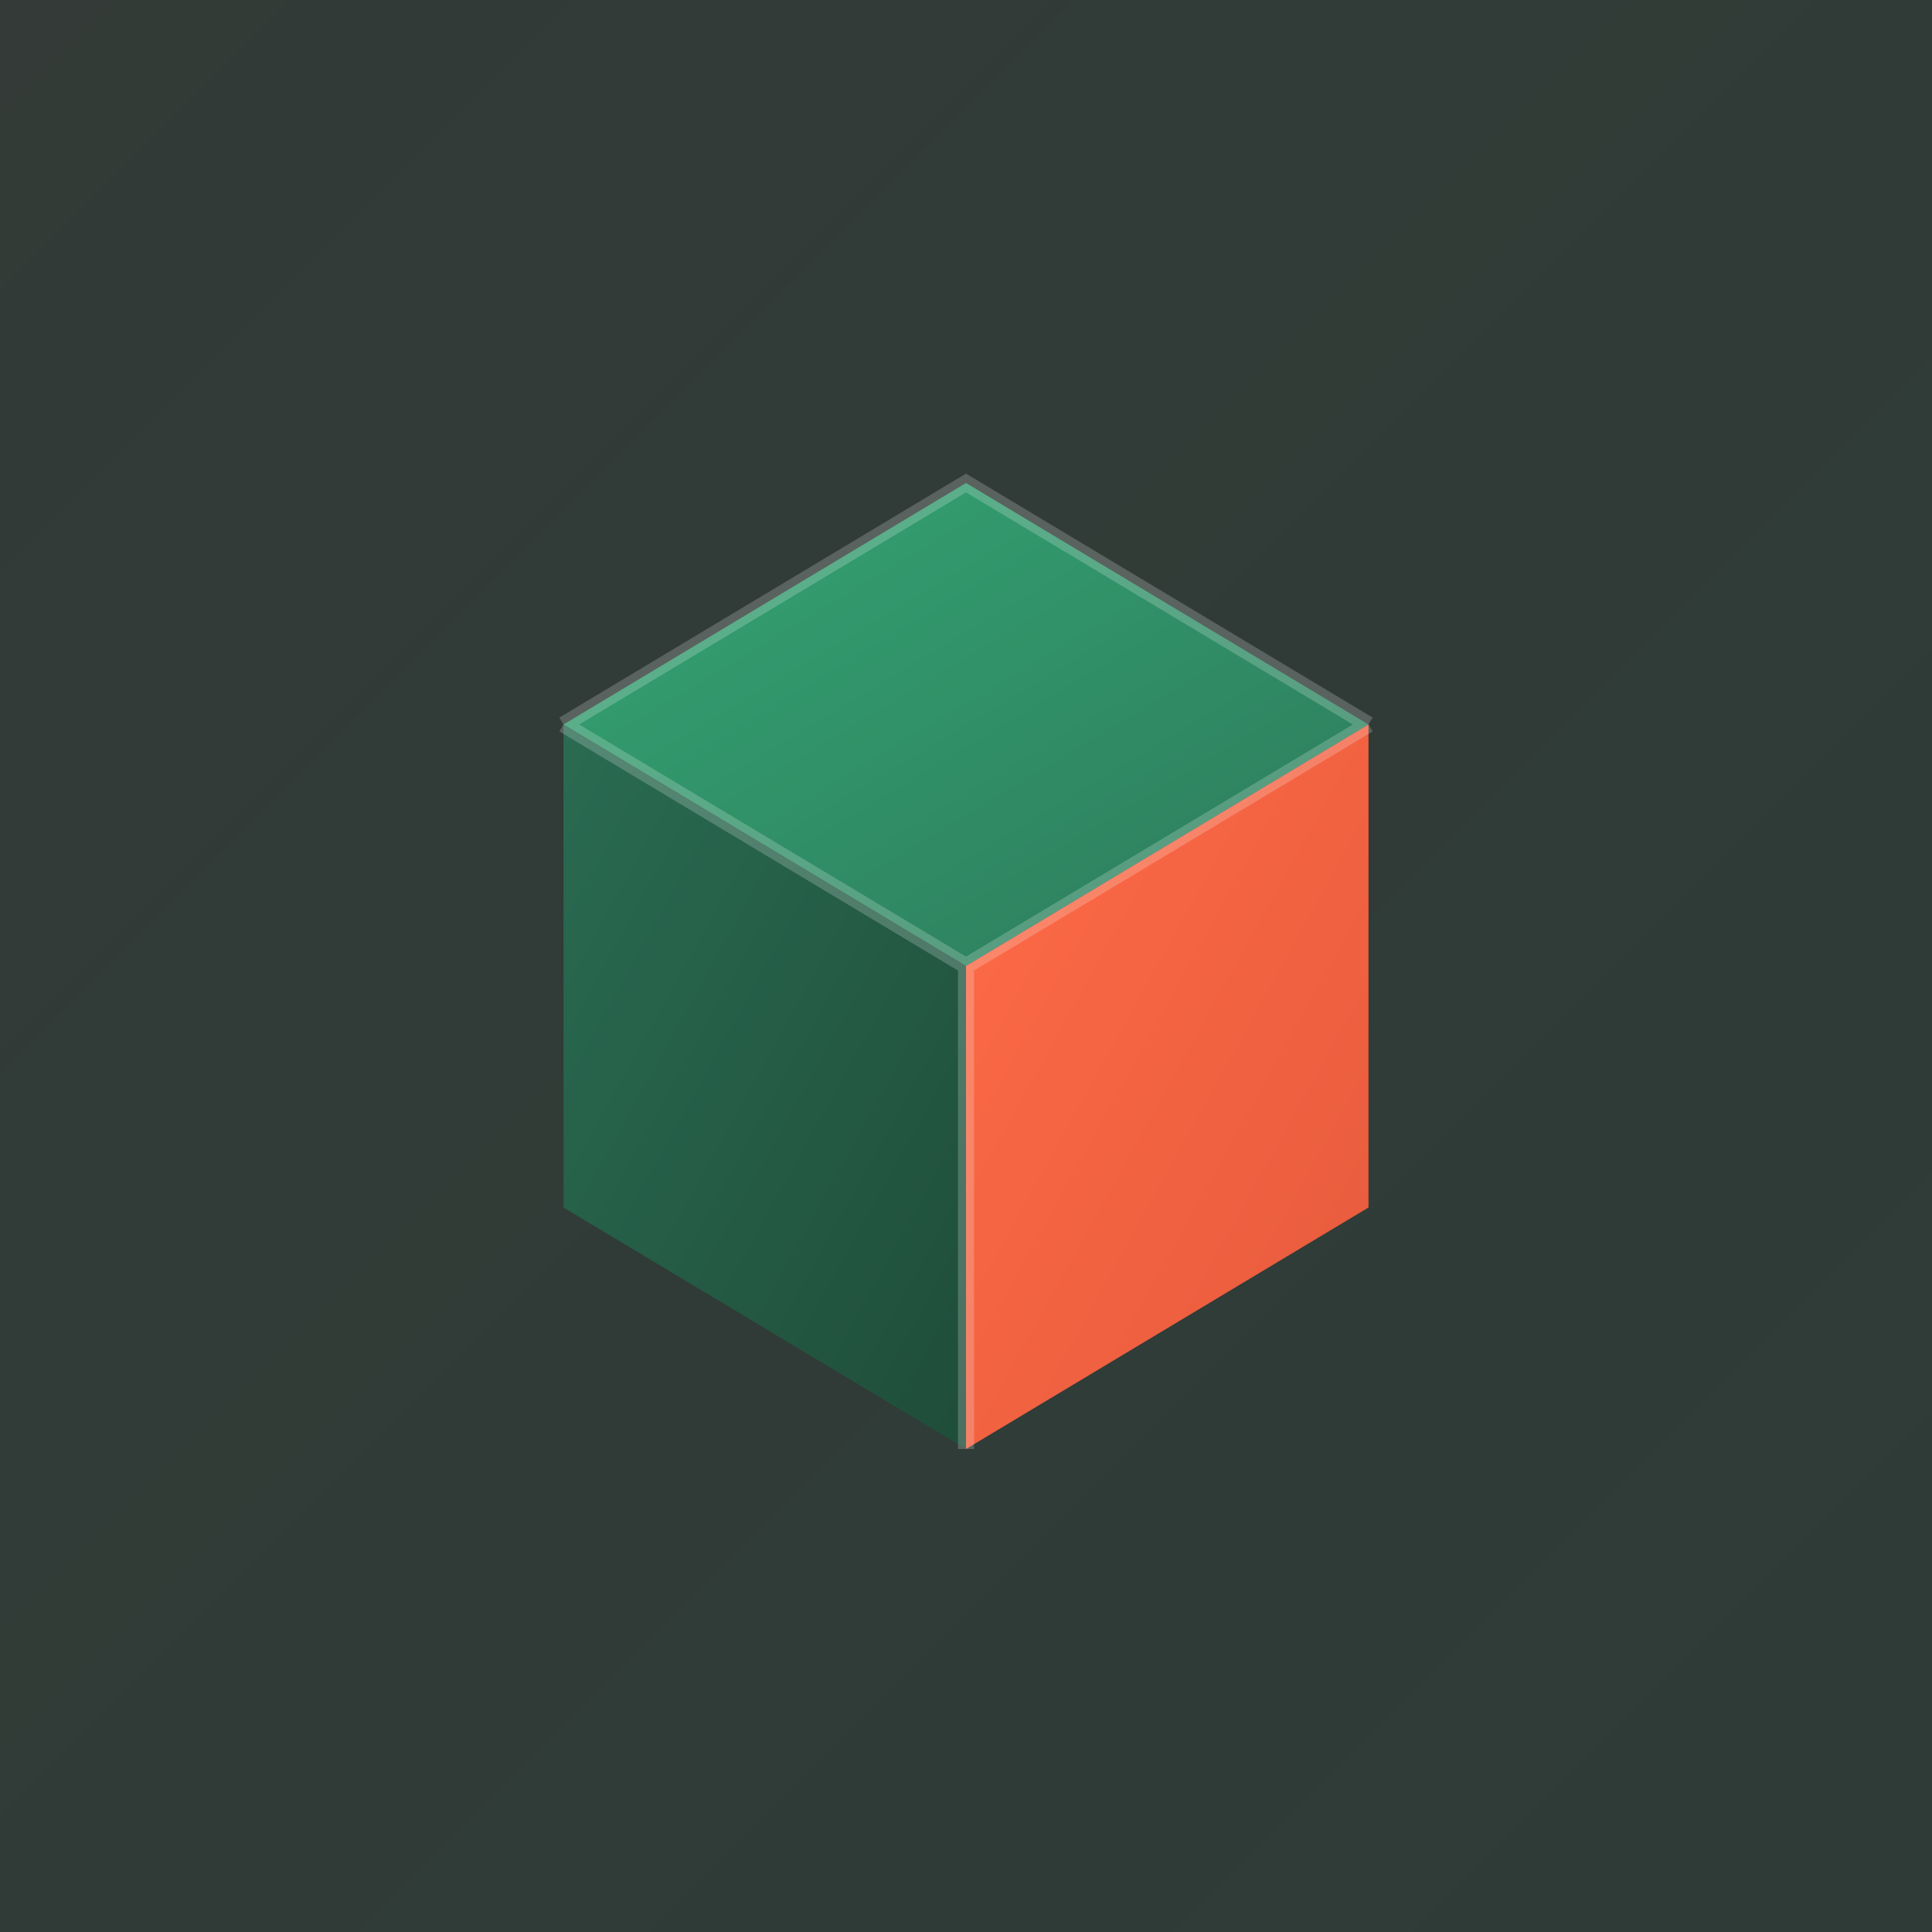 <svg xmlns="http://www.w3.org/2000/svg" width="120" height="120" viewBox="0 0 120 120"><rect x="0" y="0" width="120" height="120" fill="#333333" stroke="none"/><defs><linearGradient id="bgGradient" x1="0%" y1="0%" x2="100%" y2="100%"><stop offset="0%" style="stop-color:#2d7a5a;stop-opacity:0.1"></stop><stop offset="100%" style="stop-color:#1a5b42;stop-opacity:0.2"></stop></linearGradient><linearGradient id="cubeGradient1" x1="0%" y1="0%" x2="100%" y2="100%"><stop offset="0%" style="stop-color:#34a574"></stop><stop offset="100%" style="stop-color:#2d7a5a"></stop></linearGradient><linearGradient id="cubeGradient2" x1="0%" y1="0%" x2="100%" y2="100%"><stop offset="0%" style="stop-color:#ff6b47"></stop><stop offset="100%" style="stop-color:#e55a3c"></stop></linearGradient><linearGradient id="cubeGradient3" x1="0%" y1="0%" x2="100%" y2="100%"><stop offset="0%" style="stop-color:#2a6b52"></stop><stop offset="100%" style="stop-color:#1f4d3a"></stop></linearGradient></defs><rect x="0" y="0" width="120" height="120" fill="url(#bgGradient)"></rect><path d="M35 45 L60 30 L85 45 L60 60 Z" fill="url(#cubeGradient1)" stroke="none"></path><path d="M35 45 L60 60 L60 90 L35 75 Z" fill="url(#cubeGradient3)" stroke="none"></path><path d="M60 60 L85 45 L85 75 L60 90 Z" fill="url(#cubeGradient2)" stroke="none"></path><path d="M35 45 L60 30 L85 45 M35 45 L60 60 M60 60 L85 45 M60 60 L60 90" stroke="rgba(255,255,255,0.2)" stroke-width="1" fill="none"></path></svg>